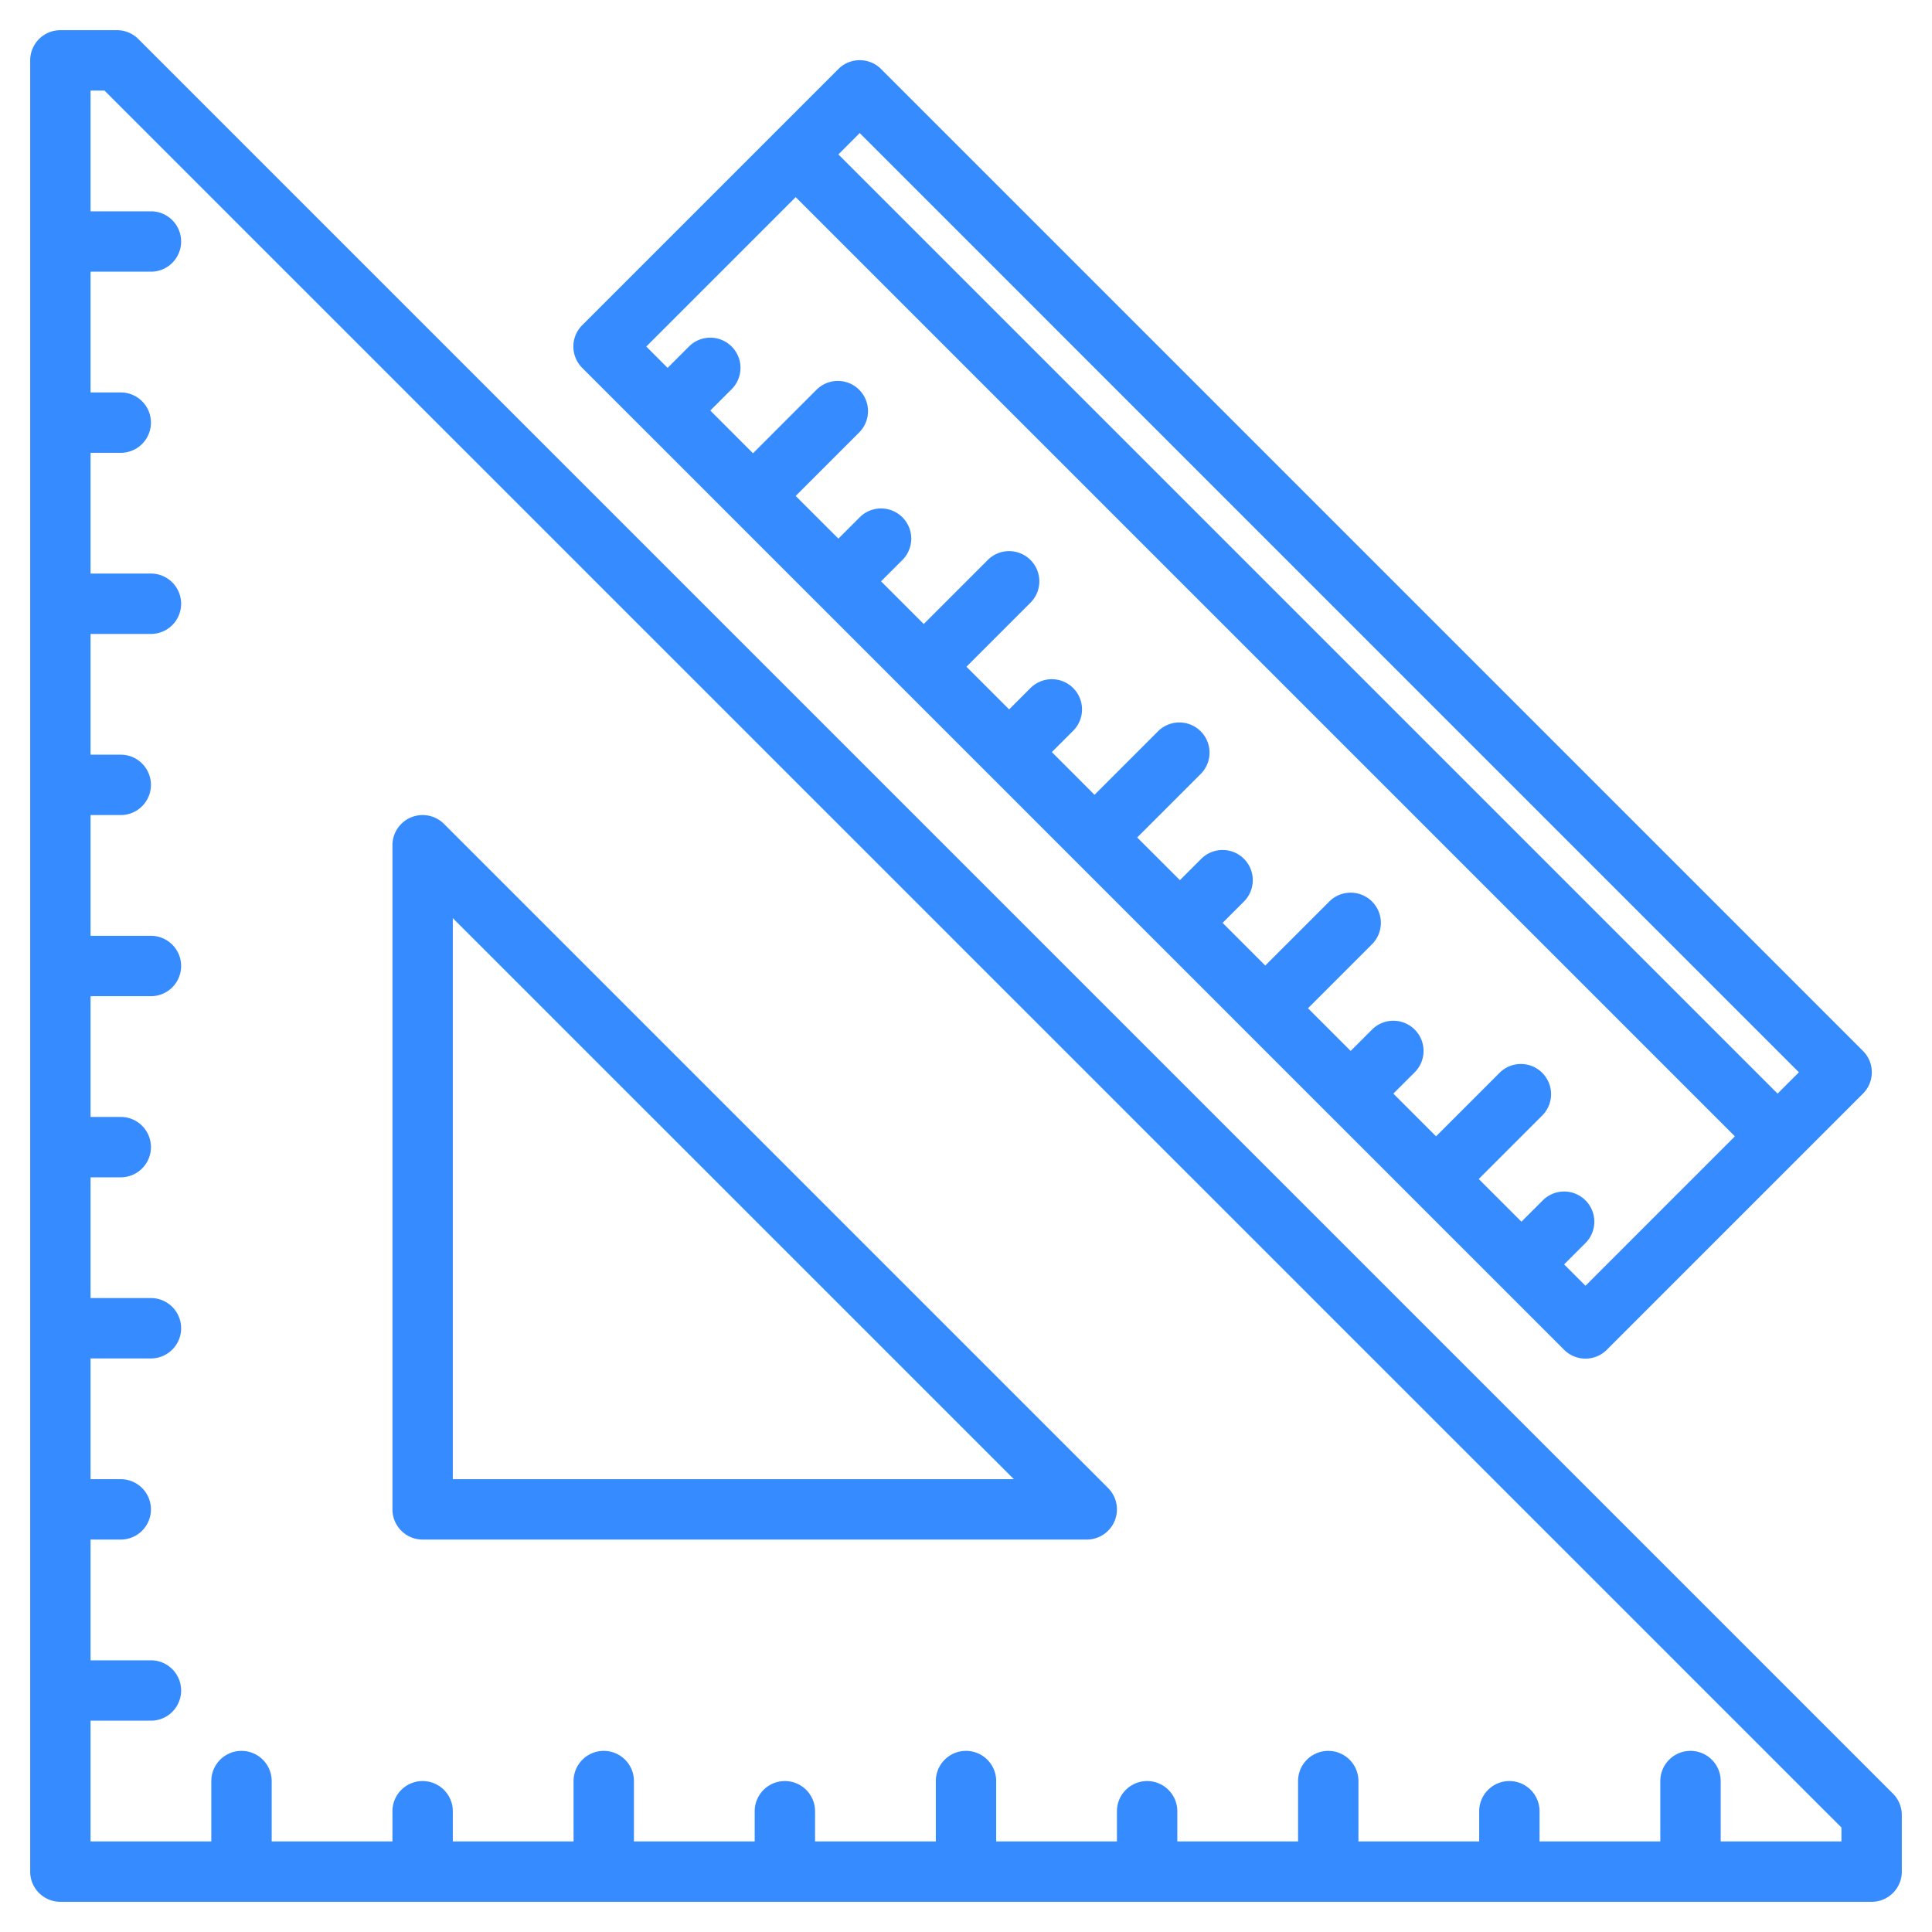 <svg xmlns="http://www.w3.org/2000/svg" width="512" height="512"><path d="M501.66 475.34l-465-465A8.008 8.008 0 0031 8H16a8 8 0 00-8 8v480a8 8 0 008 8h480a8 8 0 008-8v-15a8.008 8.008 0 00-2.34-5.66zM488 488h-32v-16a8 8 0 00-16 0v16h-32v-8a8 8 0 00-16 0v8h-32v-16a8 8 0 00-16 0v16h-32v-8a8 8 0 00-16 0v8h-32v-16a8 8 0 00-16 0v16h-32v-8a8 8 0 00-16 0v8h-32v-16a8 8 0 00-16 0v16h-32v-8a8 8 0 00-16 0v8H72v-16a8 8 0 00-16 0v16H24v-32h16a8 8 0 000-16H24v-32h8a8 8 0 000-16h-8v-32h16a8 8 0 000-16H24v-32h8a8 8 0 000-16h-8v-32h16a8 8 0 000-16H24v-32h8a8 8 0 000-16h-8v-32h16a8 8 0 000-16H24v-32h8a8 8 0 000-16h-8V72h16a8 8 0 000-16H24V24h3.69L488 484.31z" data-original="#000000" class="active-path" data-old_color="#000000" fill="#368BFF"/><path d="M112 408h176a8 8 0 005.657-13.657l-176-176A8 8 0 00104 224v176a8 8 0 008 8zm8-164.687L268.686 392H120zm373.71 35.197L233.49 18.29a8 8 0 00-11.31 0l-67.89 67.89a8 8 0 000 11.31l260.22 260.22a8 8 0 0011.31 0l67.89-67.89a8 8 0 000-11.31zm-73.54 62.23l-5.66-5.66 5.66-5.66a8 8 0 00-11.32-11.31l-5.65 5.65-11.32-11.31 16.97-16.97a8 8 0 00-11.31-11.31l-16.97 16.97-11.32-11.32 5.66-5.65a8 8 0 00-11.31-11.32l-5.66 5.66-11.31-11.31 16.97-16.97a8 8 0 10-11.32-11.32l-16.97 16.97L324 244.57l5.66-5.66a8 8 0 00-11.32-11.31l-5.65 5.65-11.32-11.31 16.97-16.97a8 8 0 00-11.31-11.31l-16.97 16.97-11.31-11.32 5.65-5.65a8 8 0 10-11.31-11.32l-5.66 5.66-11.31-11.31 16.97-16.97a8 8 0 00-11.32-11.32l-16.97 16.97-11.31-11.31 5.66-5.66a8 8 0 00-11.32-11.31l-5.65 5.65-11.32-11.31 16.97-16.97a8 8 0 00-11.31-11.31l-16.97 16.97-11.31-11.32 5.65-5.65a8 8 0 10-11.31-11.32l-5.66 5.66-5.65-5.66 39.59-39.59 248.9 248.9zm50.91-50.92l-248.9-248.9 5.65-5.66 248.9 248.91z" data-original="#000000" class="active-path" data-old_color="#000000" fill="#368BFF"/></svg>